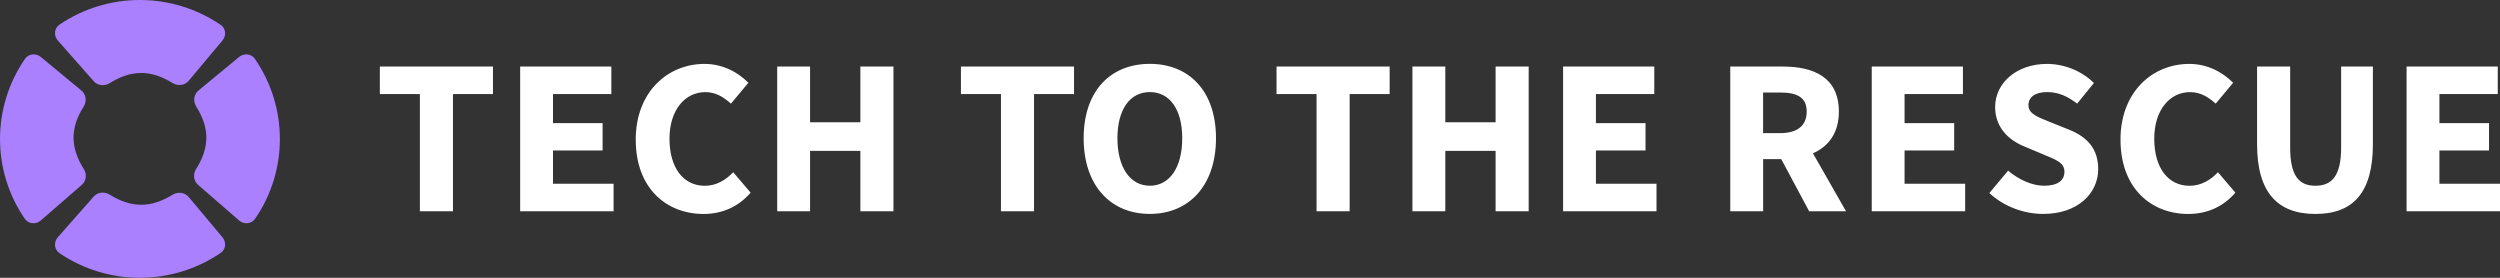 <svg width="252" height="28" viewBox="0 0 252 28" fill="none" xmlns="http://www.w3.org/2000/svg">
<rect x="0" y="0" width="252" height="28" fill="#333333" stroke="none"/>
<path d="M9.453 19.808C9.853 19.354 10.535 19.296 11.05 19.616C13.242 20.978 15.205 20.982 17.393 19.631C17.919 19.307 18.616 19.376 19.011 19.848L22.425 23.92C22.835 24.41 22.767 25.144 22.234 25.505V25.502C17.331 28.828 10.886 28.831 5.998 25.52C5.458 25.155 5.397 24.406 5.828 23.916L9.453 19.808ZM2.518 5.931C2.881 5.405 3.621 5.336 4.114 5.743L8.215 9.134C8.69 9.527 8.759 10.219 8.433 10.741C7.068 12.914 7.076 14.861 8.447 17.037C8.77 17.549 8.712 18.227 8.255 18.623L4.114 22.223C3.625 22.651 2.87 22.59 2.5 22.054C-0.838 17.2 -0.831 10.802 2.518 5.934V5.931ZM24.099 5.743C24.592 5.336 25.333 5.405 25.695 5.931V5.934C29.045 10.802 29.052 17.2 25.713 22.054C25.346 22.59 24.589 22.651 24.099 22.223L19.958 18.623C19.501 18.227 19.443 17.549 19.766 17.037C21.137 14.861 21.145 12.914 19.78 10.741C19.454 10.219 19.523 9.527 19.998 9.134L24.099 5.743ZM5.998 2.481C10.886 -0.831 17.331 -0.828 22.234 2.498V2.495C22.767 2.856 22.835 3.59 22.425 4.08L19.011 8.152C18.616 8.624 17.919 8.693 17.393 8.369C15.205 7.014 13.242 7.021 11.05 8.383C10.535 8.704 9.853 8.646 9.453 8.192L5.828 4.084C5.397 3.594 5.458 2.845 5.998 2.481Z" fill="#AA80FF"/>
<path d="M71.019 6.442C72.913 6.442 74.444 7.335 75.435 8.344L73.679 10.449C72.935 9.779 72.147 9.285 71.088 9.285C69.081 9.285 67.484 11.051 67.484 13.984C67.484 16.918 68.881 18.727 71.044 18.727C72.238 18.727 73.185 18.121 73.907 17.361L75.663 19.419C74.448 20.828 72.826 21.567 70.91 21.567C67.194 21.567 64.084 18.994 64.084 14.092H64.08C64.08 9.26 67.303 6.442 71.019 6.442ZM220.683 6.442C222.577 6.442 224.108 7.335 225.099 8.344L223.343 10.449C222.599 9.779 221.811 9.285 220.752 9.285C218.745 9.285 217.149 11.051 217.148 13.984C217.148 16.917 218.545 18.727 220.708 18.727C221.902 18.727 222.849 18.121 223.571 17.361L225.327 19.419C224.112 20.828 222.49 21.567 220.574 21.567C216.858 21.567 213.748 18.994 213.748 14.092H213.745C213.745 9.26 216.967 6.442 220.683 6.442ZM230.849 14.875C230.849 17.739 231.748 18.723 233.396 18.723C235.043 18.723 235.986 17.739 235.986 14.875V6.709H239.187V14.54C239.186 19.44 237.18 21.566 233.396 21.566C229.611 21.566 227.514 19.44 227.514 14.54V6.709H230.849V14.875ZM206.335 6.442C208.026 6.442 209.805 7.112 211.067 8.366L209.376 10.446C208.407 9.707 207.507 9.282 206.335 9.282C205.163 9.282 204.467 9.775 204.467 10.6C204.467 11.494 205.436 11.807 206.698 12.323L208.593 13.084C210.374 13.801 211.499 14.986 211.499 17.044C211.499 19.462 209.471 21.563 205.958 21.563C204.042 21.563 202.013 20.846 200.529 19.459L200.522 19.462L202.416 17.203C203.476 18.096 204.826 18.723 206.045 18.723C207.42 18.723 208.095 18.186 208.095 17.314C208.095 16.395 207.26 16.107 205.976 15.57L204.061 14.766C202.551 14.161 201.11 12.91 201.11 10.784C201.111 8.366 203.273 6.442 206.335 6.442ZM115.903 6.437C119.869 6.437 122.572 9.191 122.572 13.933C122.572 18.675 119.869 21.562 115.903 21.562C111.937 21.562 109.234 18.697 109.233 13.933C109.233 9.169 111.937 6.437 115.903 6.437ZM49.691 9.483H45.659V21.297H42.324V9.483H38.289V6.709H49.691V9.483ZM61.624 9.483H55.742V12.413H60.742V15.167H55.742V18.521H61.85V21.297H52.433V6.709H61.624V9.483ZM81.655 12.323H86.725V6.709H90.06V21.297H86.725V15.21H81.655V21.297H78.343V6.709H81.655V12.323ZM108.263 9.483H104.231V21.297H100.897V9.483H96.862V6.709H108.263V9.483ZM140.076 9.483H136.045V21.297H132.71V9.483H128.675V6.709H140.076V9.483ZM145.687 12.323H150.756V6.709H154.091V21.297H150.756V15.21H145.687V21.297H142.374V6.709H145.687V12.323ZM166.751 9.483H160.869V12.413H165.869V15.167H160.869V18.521H166.976V21.297H157.56V6.709H166.751V9.483ZM179.705 6.709C182.815 6.709 185.358 7.782 185.358 11.249C185.358 13.396 184.321 14.763 182.746 15.455L186.08 21.297H182.364L179.549 16.039H177.724V21.297H174.41V6.709H179.705ZM197.863 9.483H191.98V12.413H196.981V15.167H191.98V18.521H198.088V21.297H188.672V6.709H197.863V9.483ZM251.774 9.483H245.893V12.413H250.893V15.167H245.893V18.521H252V21.297H242.583V6.709H251.774V9.483ZM115.903 9.281C113.9 9.281 112.637 11.025 112.637 13.933C112.637 16.841 113.9 18.722 115.903 18.722C117.906 18.722 119.169 16.866 119.169 13.933C119.169 11.025 117.906 9.281 115.903 9.281ZM177.72 13.419H179.433C181.167 13.419 182.114 12.679 182.114 11.249C182.114 9.818 181.167 9.325 179.433 9.325H177.72V13.419Z" fill="white"/>
</svg>
